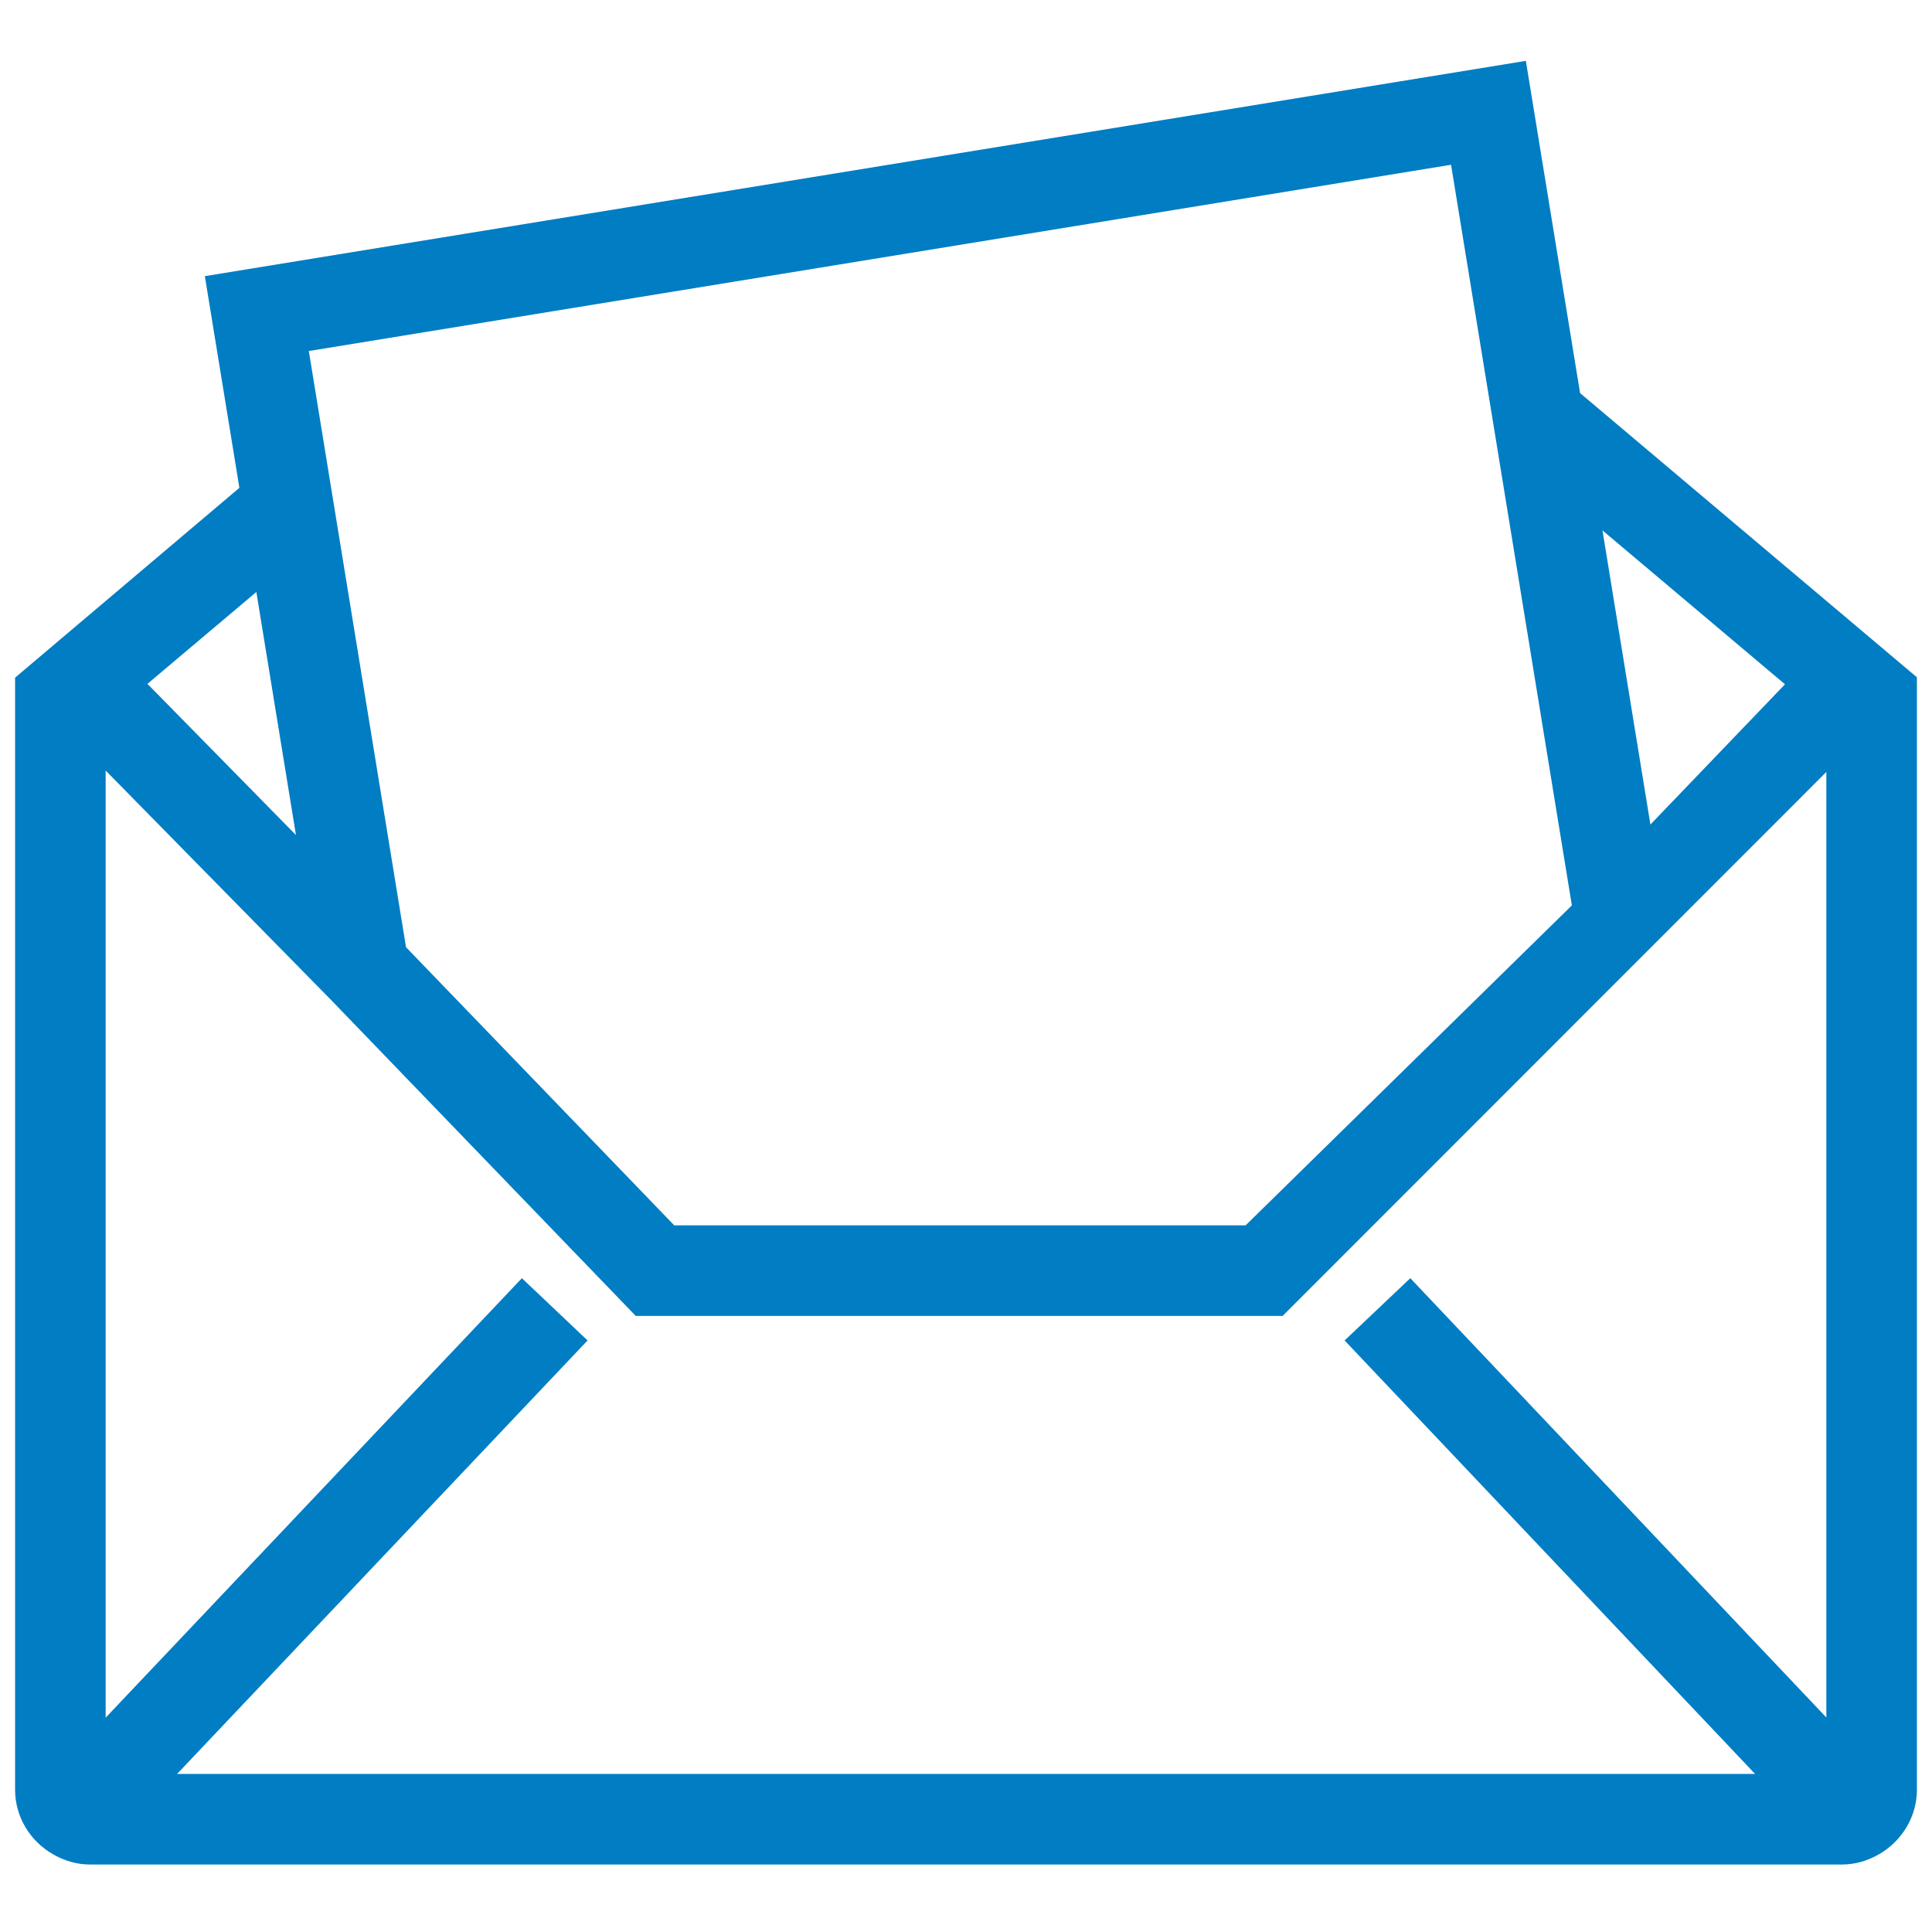<?xml version="1.0" encoding="UTF-8"?>
<svg width="32px" height="32px" viewBox="0 0 32 32" version="1.1" xmlns="http://www.w3.org/2000/svg" xmlns:xlink="http://www.w3.org/1999/xlink">
    <title>Account Experience/Envelope Mail/Envelope Mail</title>
    <g id="Account-Experience/Envelope-Mail/Envelope-Mail" stroke="none" stroke-width="1" fill="none" fill-rule="evenodd">
        <path d="M30.25,28.447 L23.359,21.171 L22.271,22.202 L29.07,29.382 L2.933,29.382 L9.732,22.202 L8.644,21.171 L1.75,28.45 L1.75,12.763 L5.485,16.564 L10.53,21.796 L21.244,21.796 L30.25,12.786 L30.25,28.447 Z M4.246,9.805 L4.902,13.831 L2.442,11.327 L4.246,9.805 Z M24.034,2.729 L26.035,14.996 L20.631,20.296 L11.168,20.296 L6.725,15.689 L5.115,5.814 L24.034,2.729 Z M29.565,11.334 L27.336,13.657 L26.542,8.785 L29.565,11.334 Z M31.75,11.218 L26.171,6.511 L25.273,1.008 L3.393,4.574 L3.965,8.08 L0.25,11.224 L0.25,29.645 C0.25,30.088 0.495,30.499 0.89,30.719 L0.89,30.719 L0.891,30.72 L0.891,30.72 C1.083,30.827 1.284,30.882 1.488,30.882 L30.512,30.882 C30.72,30.882 30.925,30.825 31.121,30.713 L31.121,30.713 C31.122,30.713 31.123,30.712 31.123,30.712 C31.509,30.489 31.75,30.081 31.75,29.645 L31.75,11.218 Z" id="🎨-Color" fill="#007DC3"></path>
    </g>
</svg>